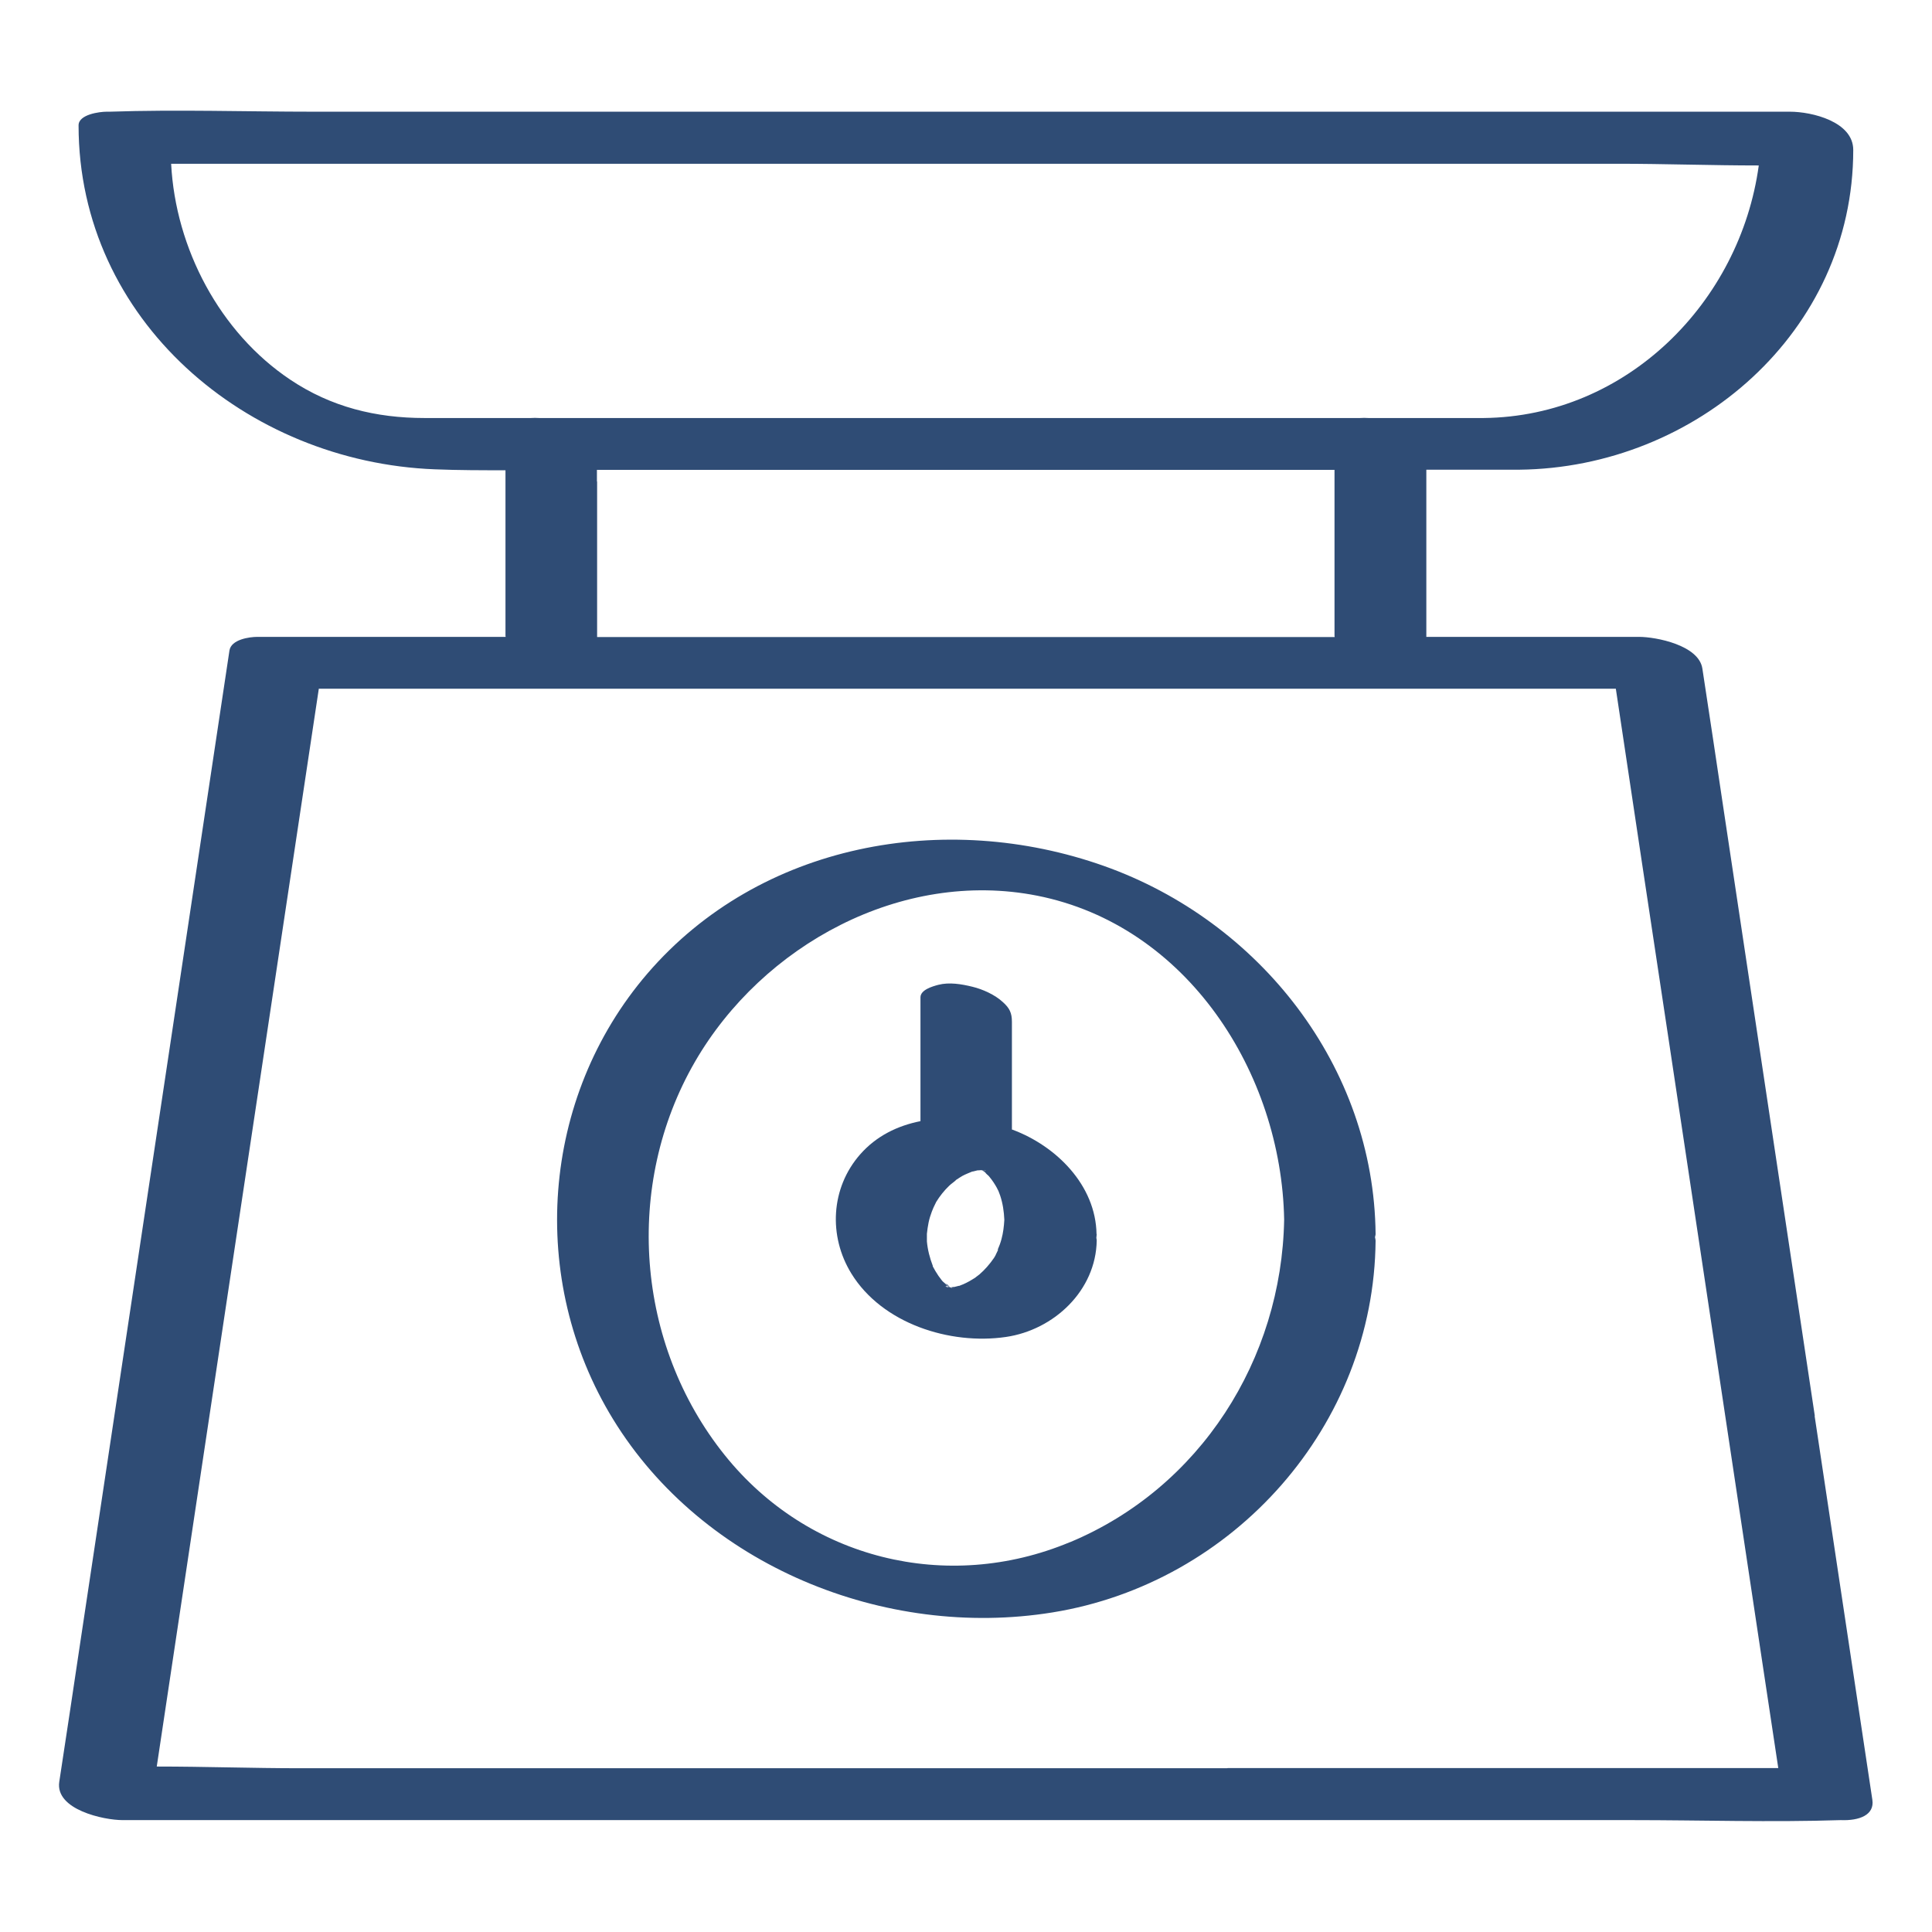 <?xml version="1.0" encoding="UTF-8"?><svg id="GSM" xmlns="http://www.w3.org/2000/svg" viewBox="0 0 102.05 102.05"><defs><style>.cls-1{fill:#2f4c75;}</style></defs><path class="cls-1" d="M95.86,74.79c-1.61-10.68-3.21-21.36-4.82-32.05-.37-2.48-.74-4.95-1.12-7.43-.19-1.23-2.44-1.67-3.35-1.67h-11.23v-8.83h4.91c9.31-.1,17.64-7.27,17.64-16.89,0-1.49-2.17-2.02-3.35-2.02H16.57c-3.58,0-7.19-.12-10.78,0-.05,0-.1,0-.16,0-.36,0-1.48,.14-1.48,.72,0,10.3,8.89,17.79,18.82,18.17,1.24,.05,2.48,.05,3.73,.05v8.72s0,.05,.01,.08H13.6c-.44,0-1.39,.14-1.48,.72-1.02,6.76-2.03,13.52-3.05,20.28-1.61,10.68-3.21,21.36-4.82,32.05-.37,2.48-.74,4.95-1.12,7.43-.22,1.47,2.35,2.02,3.35,2.02H86.18c3.68,0,7.38,.12,11.05,0,.98,.04,1.79-.27,1.67-1.07-1.02-6.76-2.03-13.52-3.05-20.28ZM22.42,22.08c-2.56,0-4.93-.58-7.08-2.02-3.73-2.49-6.07-6.94-6.3-11.41H85.48c2.45,0,4.94,.09,7.42,.09-.99,7.22-6.97,13.26-14.53,13.34h-6.09c-.15-.01-.3-.01-.44,0H28.48c-.15-.01-.3-.01-.44,0h-5.61Zm9.11,3.35v-.61c.08,0,.16,0,.24,0h38.72v8.75s0,.05,.01,.08H31.54v-8.22Zm33.29,67.97H15.86c-2.51,0-5.05-.09-7.58-.09,.91-6.06,1.82-12.12,2.73-18.17,1.61-10.68,3.21-21.37,4.82-32.05,.34-2.24,.67-4.47,1.01-6.71H85.35c.93,6.2,1.86,12.4,2.8,18.6,1.61,10.68,3.21,21.37,4.82,32.05,.32,2.12,.64,4.24,.96,6.36h-29.08Z"/><path class="cls-1" d="M72.66,65.19c-.08-8.84-6.12-16.53-14.35-19.45-8.38-2.97-18.17-1.22-24.11,5.68-5.64,6.56-6.33,16.18-1.82,23.54,4.75,7.75,14.36,11.64,23.21,10.21,9.6-1.55,16.99-9.88,17.07-19.64,0-.06-.02-.11-.03-.17,0-.06,.03-.11,.03-.17Zm-16.15,16.27c-6.49,2.71-13.83,.89-18.23-4.6-4.7-5.86-5.34-14.26-1.57-20.78,3.57-6.17,10.92-10.18,18.07-8.77,7.93,1.57,12.91,9.37,13.05,17.11-.13,7.38-4.43,14.17-11.31,17.04Z"/><path class="cls-1" d="M51.99,61.89c-.13-.09-.26-.13,0,0h0Z"/><path class="cls-1" d="M57.92,65.19c-.04-2.59-2.13-4.66-4.44-5.52-.01,0-.02,0-.03-.01v-5.69c0-.46-.12-.72-.48-1.04-.42-.39-1.07-.68-1.61-.81-.57-.14-1.22-.25-1.8-.1-.3,.08-.94,.26-.94,.66v6.54c-1.21,.24-2.33,.78-3.19,1.76-1.55,1.77-1.68,4.31-.46,6.29,1.63,2.65,5.21,3.78,8.16,3.35,2.54-.37,4.76-2.45,4.8-5.1,0-.04-.01-.08-.02-.13,0-.07,.02-.13,.02-.22Zm-7.6,2.82s-.04,0-.06,0h.06Zm-.01,.04s-.04-.01-.07-.02h-.02l.02-.02s.05,.02,.07,.04Zm.02,.02s0,0,0,0c.03,.01,.05,.03,.09,.04-.03-.01-.07-.03-.1-.04Zm2.39-2.05c-.04,.08-.08,.17-.12,.25,0,.02-.07,.13-.1,.18-.22,.32-.48,.62-.77,.87-.07,.06-.17,.12-.23,.18h-.01c-.2,.13-.41,.25-.62,.34-.07,.03-.14,.05-.2,.08h-.03c-.08,.02-.16,.04-.24,.06h-.05l-.12,.02h-.09s-.03-.01-.05-.02c0,0,0,0,0,.01h-.02c-.13-.02-.18-.06-.05-.04-.07-.03-.06-.05,.1,.02h0l-.05-.04c-.08-.05-.1-.08-.11-.1-.04-.04-.11-.1-.17-.15-.02-.02-.03-.04-.05-.06-.12-.15-.23-.31-.33-.48-.05-.08-.09-.17-.14-.25v-.03c-.16-.42-.27-.84-.31-1.29,0,.01,0-.13,0-.2,0-.07,0-.21,0-.2,.02-.2,.05-.4,.09-.6,.04-.19,.1-.39,.17-.57,.03-.07,.06-.15,.09-.22,.01-.03,.12-.24,.14-.29,.19-.31,.42-.6,.68-.85,.12-.12,.29-.22,.4-.34h.01c.1-.07,.2-.13,.3-.19,.17-.09,.35-.16,.52-.23h.03c.08-.02,.16-.04,.24-.06,.02,0,.03,0,.05,0-.03,0-.06,0-.1,0,.07,0,.15,0,.22-.01h.13s.04,.01,.06,.01h0s.07,0,.09,.01h0s.02,.02-.18-.02h-.03s.03,0,0,0l.04,.02c.06,.04,.13,.1,.19,.13-.05-.02-.09-.04-.12-.06,.03,.02,.06,.04,.09,.07,.01,.01,.1,.1,.16,.15l.04,.05c.15,.18,.28,.38,.39,.58,0,0,.05,.11,.08,.16,.03,.09,.08,.22,.09,.24,.14,.42,.2,.84,.22,1.28-.02,.35-.06,.69-.15,1.02-.05,.19-.12,.38-.2,.56Z"/><path class="cls-1" d="M51.99,61.8h-.03s.03,0,.03,0Z"/><path class="cls-1" d="M51.88,61.8h0s-.11,0-.18,0c.11,0,.17,0,.19,0Z"/><path class="cls-1" d="M50.16,67.98c-.11-.15-.19-.18-.19-.15l.03,.03s.08,.06,.13,.1h.01s-.08,0-.1,0c.02,0,.04,.02,.06,.03,0,0,.02,0,.05,.01h.08s-.05,0-.08-.01h0Z"/><path class="cls-1" d="M52.09,61.81h0s-.06,0-.08-.01h0s.06,0,.09,.01Z"/></svg>